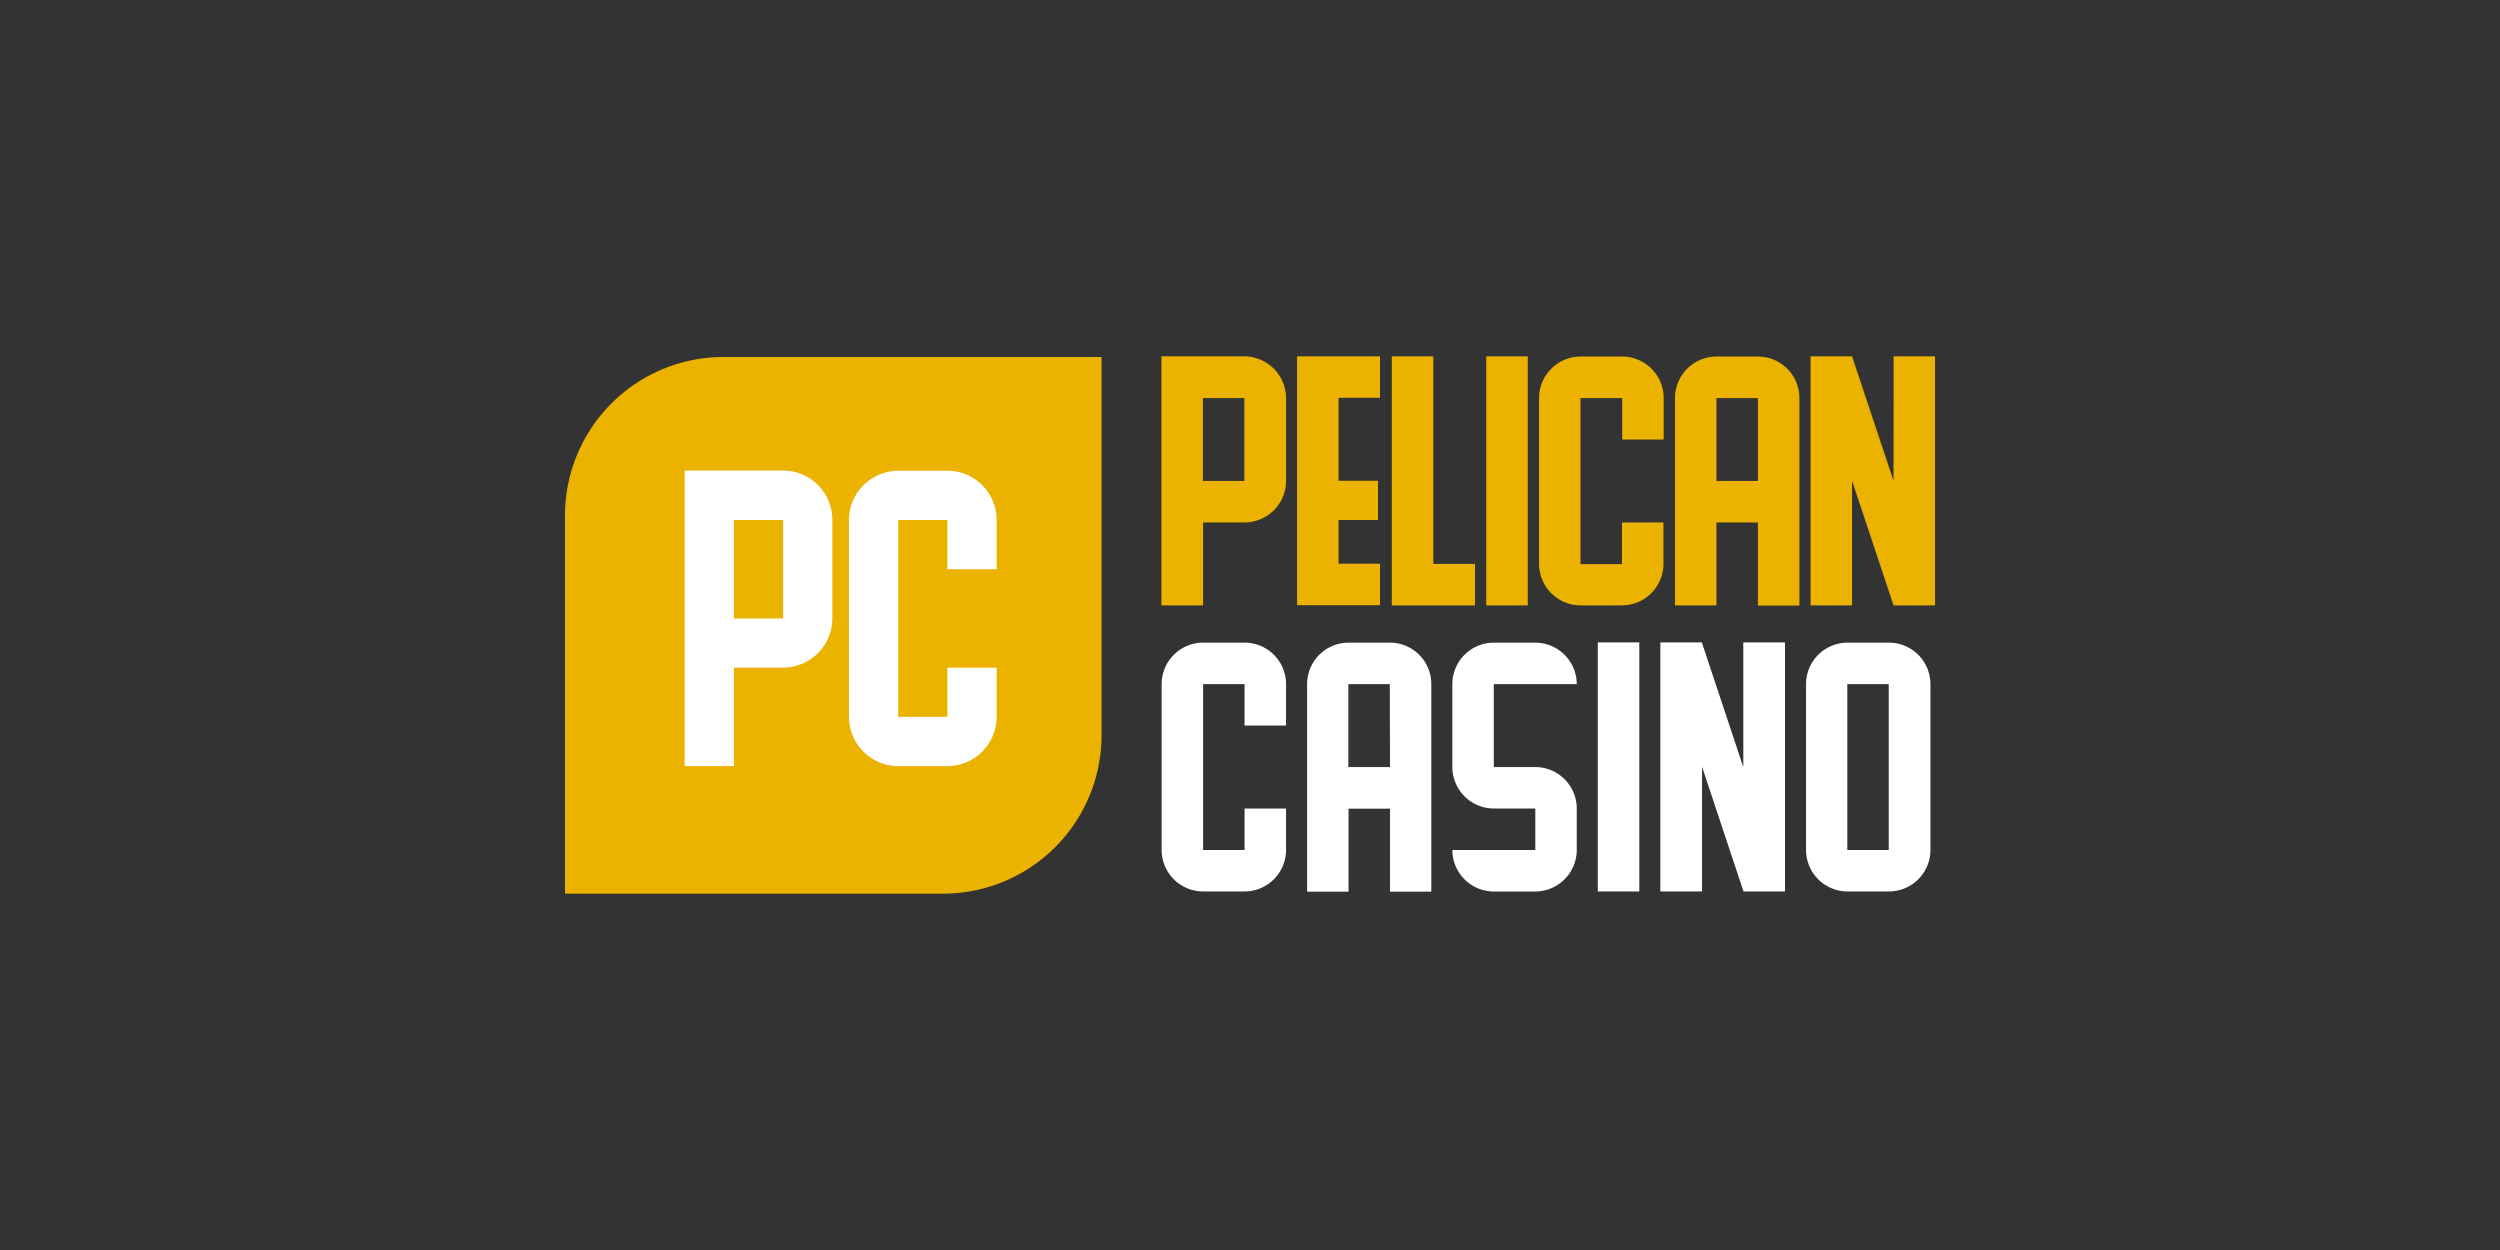 <svg id="Layer_1" data-name="Layer 1" xmlns="http://www.w3.org/2000/svg" viewBox="0 0 500 250"><rect x="0" y="0" width="500" height="250" fill="#333333" stroke="none"/><defs><style>.cls-1{fill:#ebb200;}.cls-2{fill:#fff;}</style></defs><title>2726_500x250_dark</title><path class="cls-1" d="M113,178.73H188.6A31.7,31.7,0,0,0,220.31,147V71.4H144.69A31.71,31.71,0,0,0,113,103.11Z"/><path class="cls-1" d="M257.21,79.61V96.19a8.32,8.32,0,0,1-8.3,8.3h-8.29v16.59h-8.34V71.27h16.59A8.39,8.39,0,0,1,257.21,79.61Zm-8.34,0h-8.29V96.19h8.29Z"/><path class="cls-1" d="M267.72,71.27H276v8.29h-8.29V96.15h7.89V104h-7.89v8.74H276v8.3H259.42V71.27Z"/><path class="cls-1" d="M286.66,112.78H295v8.3H278.36V71.27h8.3Z"/><path class="cls-1" d="M297.25,71.27h8.3v49.81h-8.3Z"/><path class="cls-1" d="M332.73,79.61V87.9h-8.29V79.61H316.1v33.22h8.3v-8.34h8.29v8.29a8.32,8.32,0,0,1-8.29,8.3h-8.3a8.32,8.32,0,0,1-8.29-8.3V79.61a8.32,8.32,0,0,1,8.29-8.3h8.3A8.29,8.29,0,0,1,332.73,79.61Z"/><path class="cls-1" d="M359.88,79.61v41.51h-8.3V104.49h-8.29v16.59H335V79.61a8.31,8.31,0,0,1,8.29-8.3h8.29A8.29,8.29,0,0,1,359.88,79.61Zm-8.3,0h-8.29V96.19h8.29Z"/><path class="cls-1" d="M378.73,71.27H387v49.81h-8.29l-8.3-24.93v24.93h-8.29V71.27h8.29l8.3,24.92Z"/><path class="cls-2" d="M257.21,136.82v8.29h-8.3v-8.29h-8.29V170h8.29v-8.3h8.3V170a8.31,8.31,0,0,1-8.3,8.29h-8.29a8.3,8.3,0,0,1-8.29-8.29V136.82a8.3,8.3,0,0,1,8.29-8.29h8.29A8.3,8.3,0,0,1,257.21,136.82Z"/><path class="cls-2" d="M286.26,136.82v41.51H278V161.74h-8.29v16.59h-8.29V136.82a8.3,8.3,0,0,1,8.29-8.29H278A8.28,8.28,0,0,1,286.26,136.82Zm-8.3,0h-8.29v16.59H278Z"/><path class="cls-2" d="M298.76,145.11v8.3h8.3a8.31,8.31,0,0,1,8.29,8.29V170a8.32,8.32,0,0,1-8.29,8.3h-8.3a8.31,8.31,0,0,1-8.29-8.3h16.59V161.7h-8.3a8.31,8.31,0,0,1-8.29-8.29V136.82a8.3,8.3,0,0,1,8.29-8.29h8.3a8.31,8.31,0,0,1,8.29,8.29H298.76Z"/><path class="cls-2" d="M319.56,128.48h8.3v49.81h-8.3Z"/><path class="cls-2" d="M348.7,128.48H357v49.81H348.7l-8.29-24.93v24.93h-8.34V128.48h8.29l8.3,24.93V128.48Z"/><path class="cls-2" d="M386.09,136.82V170a8.31,8.31,0,0,1-8.3,8.29H369.5a8.3,8.3,0,0,1-8.29-8.29V136.82a8.3,8.3,0,0,1,8.29-8.29h8.25A8.31,8.31,0,0,1,386.09,136.82Zm-8.34,0h-8.29V170h8.29Z"/><path class="cls-2" d="M166.47,104v19.69a9.88,9.88,0,0,1-9.85,9.84h-9.84v19.69h-9.85V94.11h19.69A9.86,9.86,0,0,1,166.47,104Zm-9.85,0h-9.84v19.69h9.84Z"/><path class="cls-2" d="M199.33,104v9.84h-9.85V104h-9.84v39.38h9.84v-9.85h9.85v9.85a9.87,9.87,0,0,1-9.85,9.84h-9.84a9.88,9.88,0,0,1-9.85-9.84V104a9.89,9.89,0,0,1,9.85-9.85h9.84A9.85,9.85,0,0,1,199.33,104Z"/></svg>